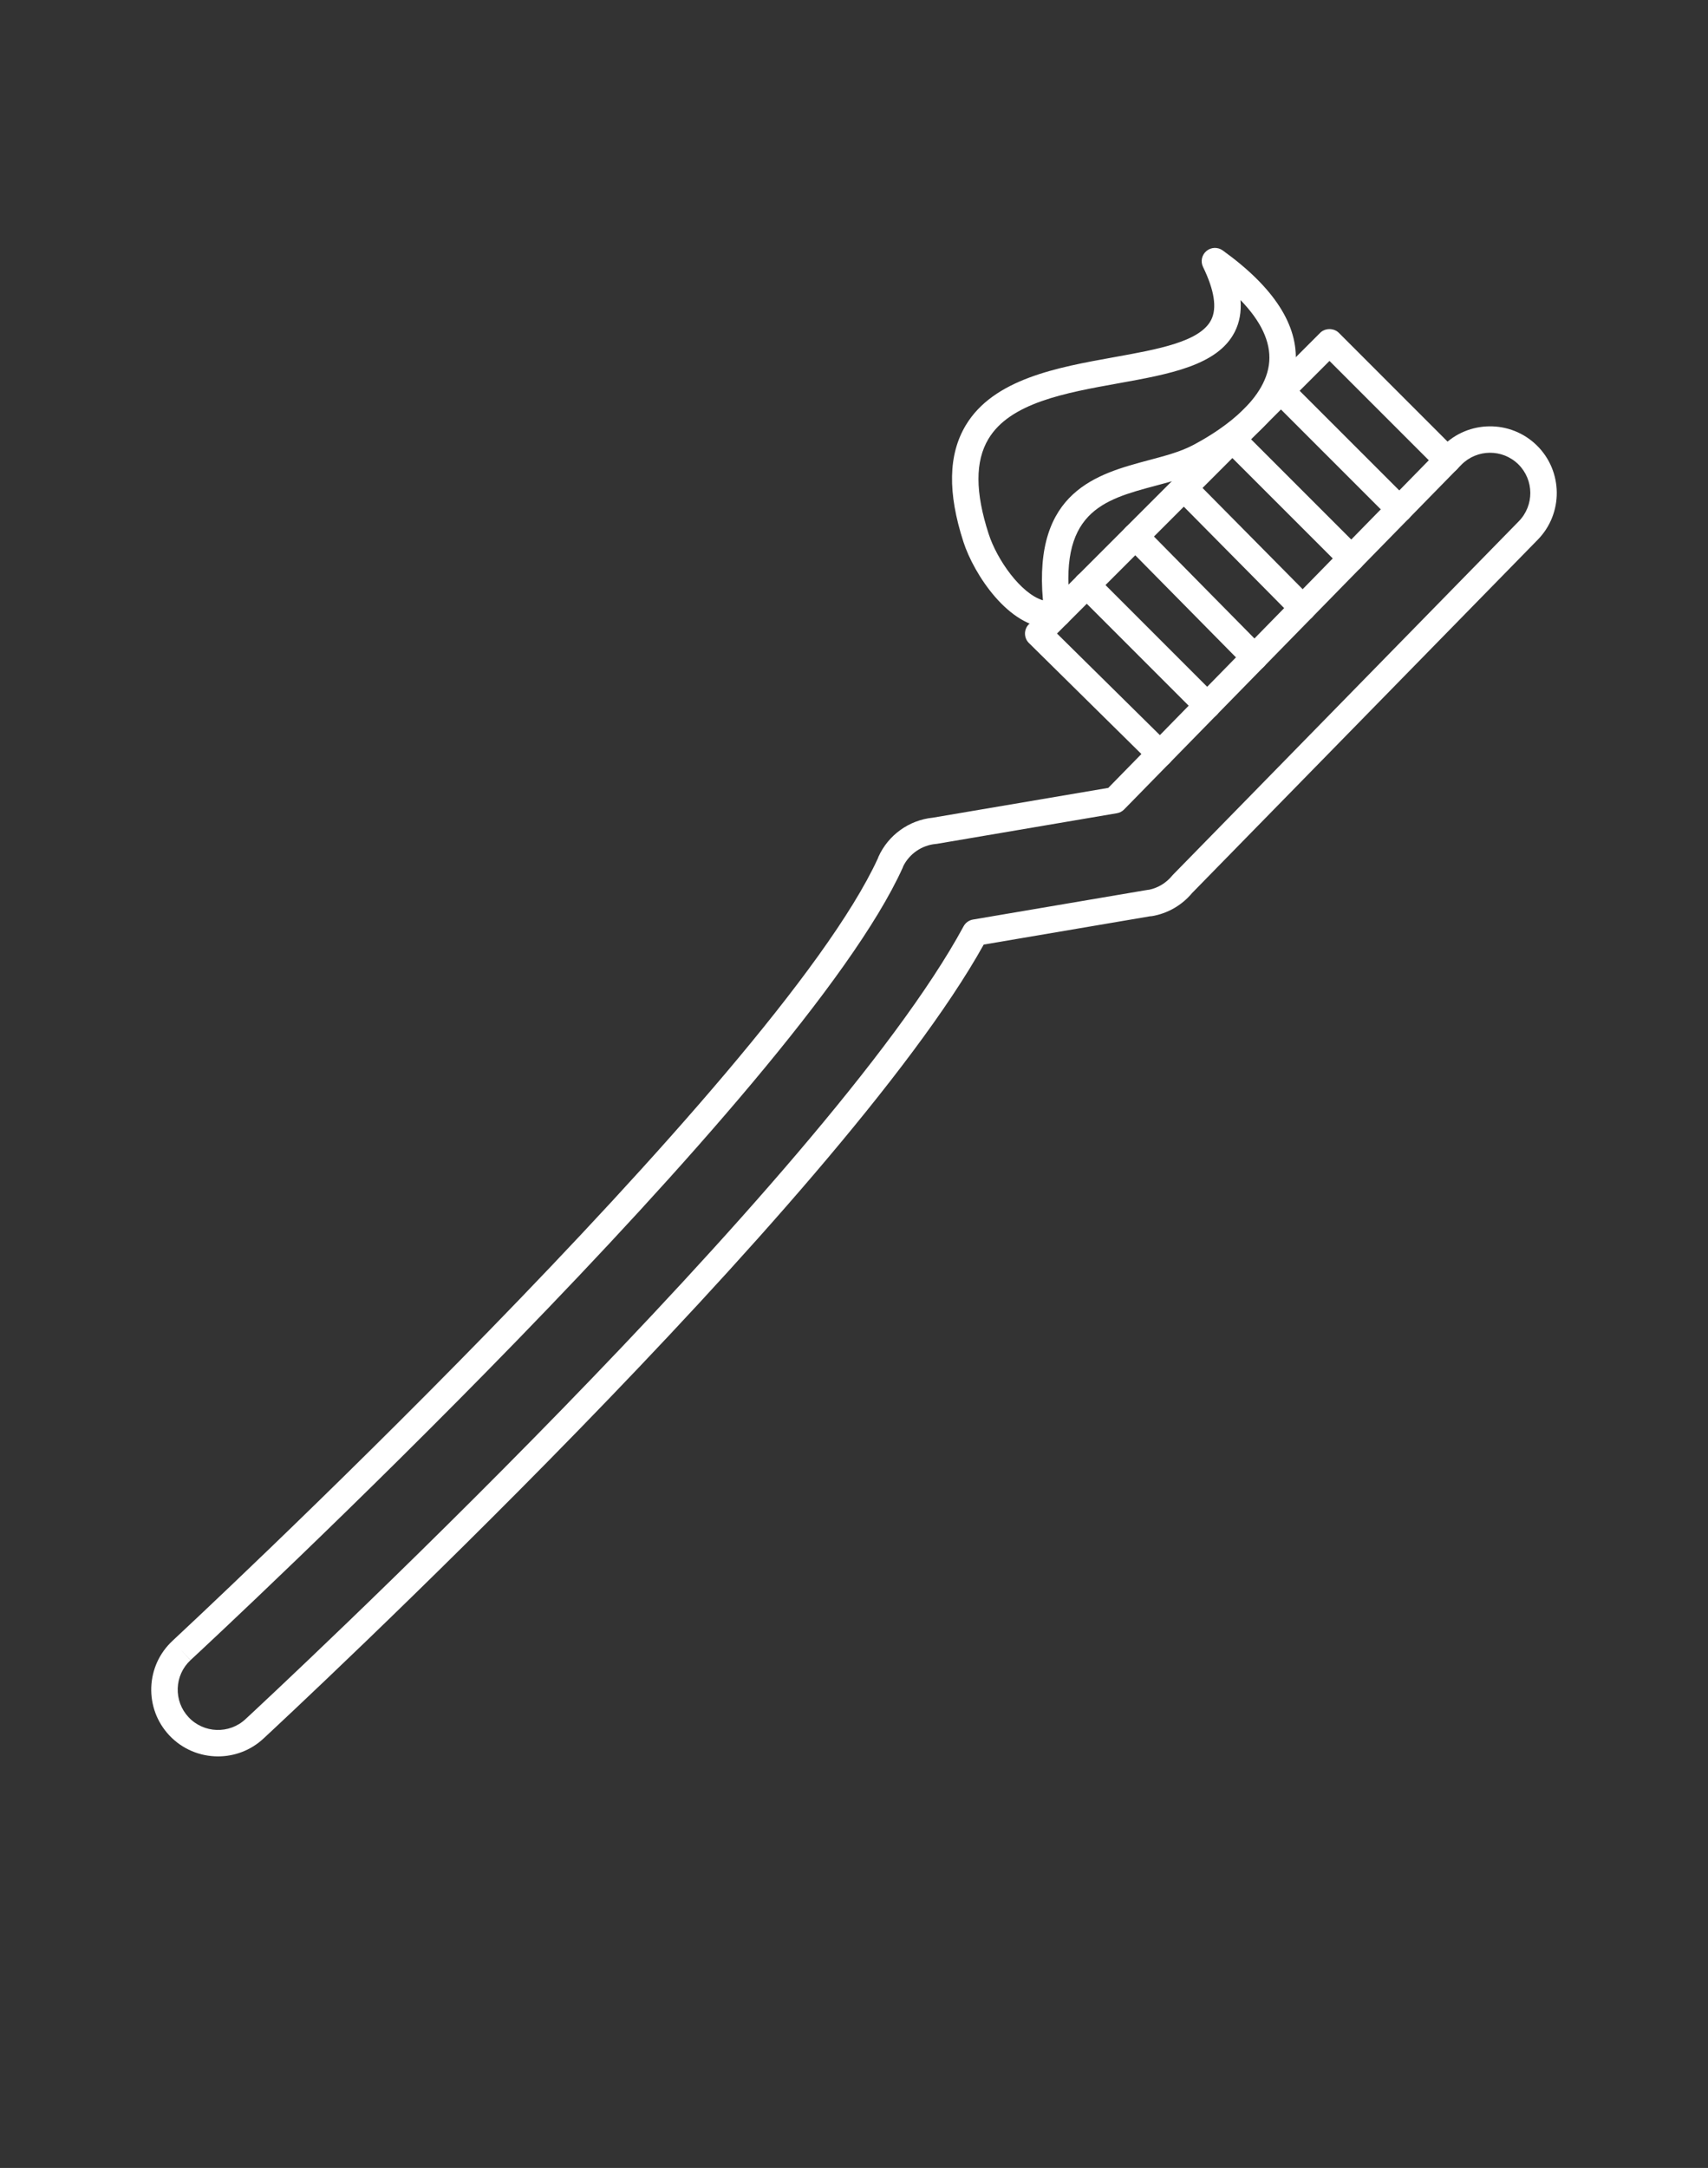 <svg xmlns="http://www.w3.org/2000/svg" xmlns:xlink="http://www.w3.org/1999/xlink" xml:space="preserve" style="shape-rendering:geometricPrecision;text-rendering:geometricPrecision;image-rendering:optimizeQuality;" viewBox="0 -15 173.397 220" x="0px" y="0px" fill-rule="evenodd" clip-rule="evenodd"><rect x="0" y="-15" width="173.397" height="220" fill="#333333" stroke="none"/><defs><style type="text/css">
   
    .fil1 {fill:none}
    .fil0 {fill:white;fill-rule:nonzero}
   
  </style></defs><g><g><path class="fil0" d="M18.428 152.492l0.912 0.983c-0.797,0.741 -1.258,1.755 -1.297,2.845 -0.037,1.096 0.35,2.133 1.096,2.934 1.538,1.651 4.133,1.742 5.784,0.203 2.416,-2.237 59.098,-54.93 72.9,-80.456 0.196,-0.364 0.549,-0.616 0.955,-0.686l17.708 -3.008c0.058,-0.01 0.118,-0.014 0.174,-0.017 0.914,-0.193 1.731,-0.693 2.326,-1.413 0.024,-0.032 0.049,-0.06 0.077,-0.088l35.121 -35.885c1.584,-1.612 1.563,-4.202 -0.042,-5.786 -1.609,-1.581 -4.199,-1.56 -5.781,0.044l-34.237 34.979c-0.196,0.202 -0.455,0.338 -0.734,0.384l-18.288 3.109c-0.035,0.003 -0.067,0.007 -0.102,0.01 -1.415,0.133 -2.668,0.99 -3.301,2.256 -0.014,0.053 -0.035,0.102 -0.056,0.154 -10.309,22.813 -69.775,78.076 -72.299,80.415l-0.916 -0.979zm3.703 10.745c-1.815,0 -3.627,-0.723 -4.959,-2.15 -1.233,-1.325 -1.877,-3.053 -1.815,-4.86 0.064,-1.808 0.829,-3.483 2.154,-4.717 0,-0.004 0,-0.004 0,-0.004l0.007 -0.003c0.612,-0.572 61.291,-56.952 71.6,-79.388 0.018,-0.06 0.039,-0.116 0.064,-0.171 0.996,-2.207 3.108,-3.724 5.518,-3.966l17.812 -3.024 33.934 -34.671c2.623,-2.664 6.92,-2.695 9.58,-0.077 2.662,2.619 2.694,6.917 0.074,9.577l-35.08 35.843c-1.034,1.242 -2.479,2.073 -4.073,2.343 -0.071,0.01 -0.138,0.017 -0.203,0.017l-16.876 2.868c-14.532,26.114 -70.711,78.339 -73.114,80.566 -1.304,1.217 -2.965,1.817 -4.622,1.817z" fill="white"/><path class="fil0" d="M122.563 57.946c-0.342,0 -0.686,-0.129 -0.948,-0.391l-12.235 -12.236c-0.524,-0.524 -0.524,-1.374 0,-1.898 0.524,-0.524 1.374,-0.524 1.899,0l12.235 12.235c0.524,0.524 0.524,1.374 0,1.899 -0.263,0.262 -0.605,0.391 -0.951,0.391z" fill="white"/><path class="fil0" d="M127.356 53.047c-0.346,0 -0.691,-0.132 -0.954,-0.398l-11.151 -11.301 -3.972 3.971c-0.526,0.524 -1.375,0.524 -1.899,0 -0.524,-0.524 -0.524,-1.374 0,-1.898l4.927 -4.931c0.252,-0.252 0.598,-0.391 0.955,-0.391 0.356,0 0.698,0.143 0.951,0.398l12.098 12.267c0.521,0.528 0.517,1.378 -0.011,1.9 -0.262,0.259 -0.605,0.384 -0.944,0.384z" fill="white"/><path class="fil0" d="M132.252 48.048c-0.346,0 -0.693,-0.134 -0.955,-0.399l-11.116 -11.232 -3.974 3.973c-0.526,0.524 -1.375,0.524 -1.9,0 -0.524,-0.526 -0.524,-1.375 0,-1.9l4.927 -4.927c0.252,-0.252 0.595,-0.395 0.951,-0.395l0.004 0c0.356,0.003 0.698,0.143 0.951,0.399l12.066 12.193c0.521,0.528 0.519,1.378 -0.01,1.898 -0.263,0.26 -0.605,0.389 -0.944,0.389z" fill="white"/><path class="fil0" d="M137.189 43.001c-0.342,0 -0.686,-0.129 -0.947,-0.392l-11.13 -11.126 -3.976 3.98c-0.524,0.524 -1.378,0.524 -1.902,0 -0.521,-0.526 -0.521,-1.375 0,-1.899l4.931 -4.93c0.503,-0.503 1.395,-0.503 1.898,0l12.078 12.077c0.526,0.524 0.526,1.374 0,1.898 -0.262,0.263 -0.608,0.392 -0.951,0.392z" fill="white"/><path class="fil0" d="M142.064 38.021c-0.344,0 -0.685,-0.133 -0.948,-0.395l-11.073 -11.073 -3.98 3.979c-0.524,0.524 -1.374,0.524 -1.898,0 -0.526,-0.524 -0.526,-1.374 0,-1.898l4.927 -4.927c0.252,-0.253 0.594,-0.396 0.951,-0.396l0 0c0.356,0 0.695,0.143 0.947,0.396l12.026 12.022c0.524,0.524 0.524,1.377 0,1.902 -0.263,0.257 -0.609,0.391 -0.951,0.391z" fill="white"/><path class="fil0" d="M146.943 33.039c-0.348,0 -0.69,-0.129 -0.951,-0.392l-11.023 -11.021 -3.979 3.978c-0.524,0.524 -1.374,0.524 -1.898,0 -0.524,-0.524 -0.524,-1.374 0,-1.898l4.93 -4.931c0.503,-0.503 1.395,-0.503 1.898,0l11.97 11.973c0.524,0.524 0.524,1.374 0,1.898 -0.263,0.263 -0.605,0.392 -0.947,0.392z" fill="white"/><path class="fil0" d="M117.768 62.845c-0.338,0 -0.681,-0.129 -0.94,-0.388l-12.371 -12.204c-0.256,-0.252 -0.399,-0.594 -0.399,-0.951 -0.004,-0.356 0.139,-0.702 0.392,-0.954l4.93 -4.927c0.524,-0.524 1.374,-0.524 1.899,0 0.523,0.524 0.523,1.374 0,1.898l-3.973 3.972 11.406 11.257c0.528,0.521 0.535,1.371 0.014,1.9 -0.266,0.266 -0.61,0.398 -0.958,0.398z" fill="white"/><path class="fil0" d="M125.94 15.453c0.092,1.203 -0.104,2.274 -0.587,3.225 -1.729,3.406 -6.628,4.286 -11.813,5.22 -5.41,0.972 -11,1.979 -13.193,5.644 -1.357,2.261 -1.35,5.412 0.021,9.637 0.838,2.598 3.248,6.056 5.511,6.742 -0.99,-11.093 5.511,-12.827 10.78,-14.233 1.623,-0.43 3.154,-0.839 4.386,-1.482 2.247,-1.168 7.511,-4.343 7.811,-8.531 0.143,-1.994 -0.836,-4.077 -2.916,-6.222zm-19.299 33.276c-4.228,0 -7.78,-5.483 -8.829,-8.725 -1.623,-5.003 -1.546,-8.875 0.231,-11.844 2.821,-4.71 9.302,-5.874 15.021,-6.906 4.511,-0.811 8.771,-1.577 9.893,-3.791 0.608,-1.196 0.328,-3.004 -0.825,-5.375 -0.27,-0.552 -0.127,-1.217 0.342,-1.612 0.473,-0.399 1.15,-0.423 1.651,-0.067 5.197,3.738 7.69,7.591 7.409,11.456 -0.381,5.343 -5.957,9.011 -9.249,10.724 -1.492,0.776 -3.241,1.242 -4.934,1.692 -5.398,1.441 -10.064,2.685 -8.63,12.832 0.099,0.697 -0.356,1.35 -1.046,1.5 -0.349,0.074 -0.695,0.113 -1.035,0.113z" fill="white"/></g></g><rect class="fil1" width="173.397" height="173.397" fill="white"/></svg>